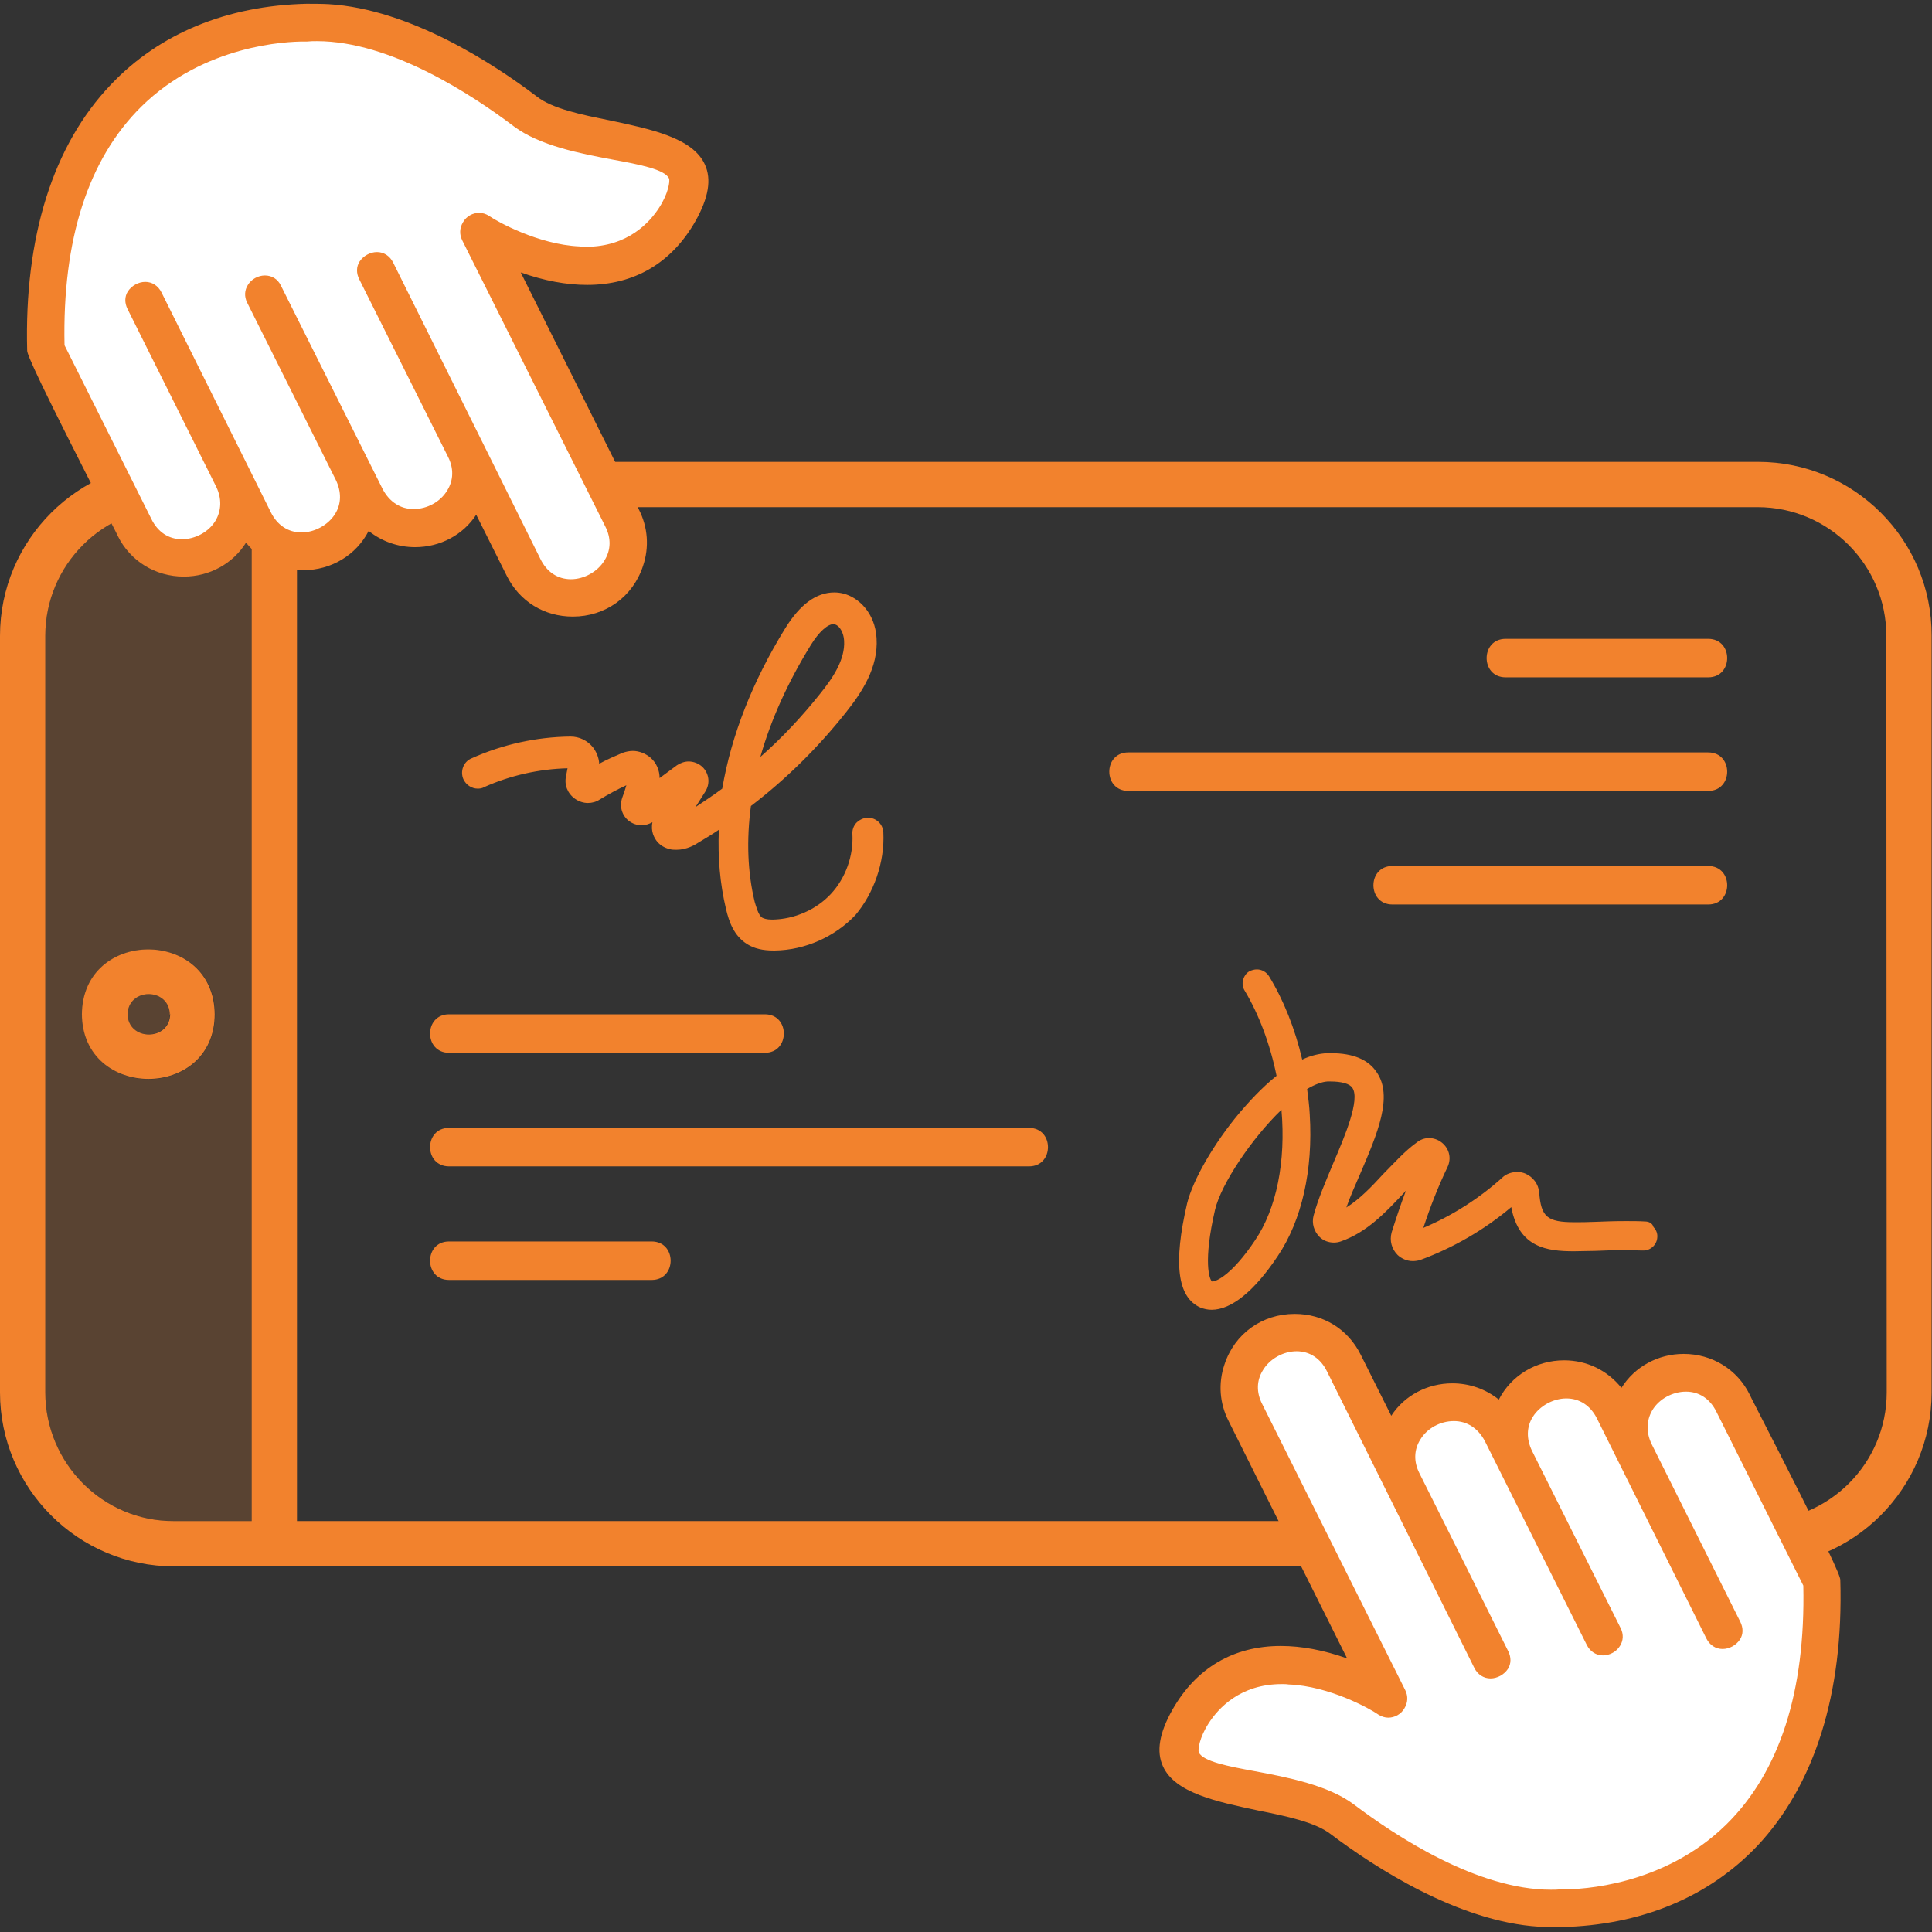 <?xml version="1.0" encoding="utf-8"?>
<!-- Generator: Adobe Illustrator 23.0.2, SVG Export Plug-In . SVG Version: 6.00 Build 0)  -->
<svg version="1.1"
	 id="圖層_1" image-rendering="optimizeQuality" shape-rendering="geometricPrecision" text-rendering="geometricPrecision" xmlns:xodm="http://www.corel.com/coreldraw/odm/2003"
	 xmlns="http://www.w3.org/2000/svg" xmlns:xlink="http://www.w3.org/1999/xlink" x="0px" y="0px" viewBox="0 0 512 512"
	 style="enable-background:new 0 0 512 512;" xml:space="preserve">
<rect x="0" y="0" width="512" height="512" fill="#333333" stroke="none"/>
<style type="text/css">
	.st0{fill-rule:evenodd;clip-rule:evenodd;fill:#F2822D;}
	.st1{opacity:0.2;fill-rule:evenodd;clip-rule:evenodd;fill:#F2822D;enable-background:new    ;}
	.st2{fill:#F2822D;}
	.st3{fill-rule:evenodd;clip-rule:evenodd;fill:#FFFFFF;}
</style>
<path class="st0" d="M66.7,409.1V128.4c0-7.9,12-7.9,12,0v280.8C78.7,417,66.7,417.1,66.7,409.1z"/>
<path class="st0" d="M21.7,268.6v0.4c0-23.2,35.2-23.2,35.2,0v-0.4C57,291.7,21.7,291.7,21.7,268.6z M45,269c0-7.4-11.2-7.4-11.2,0
	v-0.4c0,7.4,11.3,7.4,11.3,0L45,269L45,269z"/>
<path class="st1" d="M66.7,403.2V134.4H46.1c-18.8,0-34.1,15.3-34.1,34.1V369c0,18.8,15.3,34.1,34.1,34.1h20.6V403.2z M57,268.6
	c0,23.2-35.2,23.2-35.2,0v0.4c0-23.2,35.2-23.2,35.2,0V268.6z"/>
<path class="st1" d="M45,268.6v0.4c0-7.4-11.2-7.4-11.2,0v-0.4C33.8,276,45,275.9,45,268.6z"/>
<path class="st2" d="M465.9,122.4H46.1C20.7,122.4,0,143.1,0,168.5V369c0,25.4,20.7,46.1,46.1,46.1h257.5h1.8h16.7h3.1h140.6
	c25.5,0,46.1-20.7,46.1-46.1V168.5C512,143,491.3,122.4,465.9,122.4z M500,369c0,18.8-15.3,34.1-34.1,34.1H325.2h-3.1h-16.7h-1.8
	H46.1C27.3,403.2,12,387.8,12,369V168.5c0-18.8,15.3-34.1,34.1-34.1h419.7c18.8,0,34.1,15.3,34.1,34.1L500,369L500,369z"/>
<g>
	<path class="st2" d="M119,279h83.7c6.7,0,6.7-10.2,0-10.2H119C112.3,268.8,112.3,279,119,279z"/>
	<path class="st2" d="M272.7,298.9H119c-6.7,0-6.7,10.2,0,10.2h153.7C279.4,309.1,279.4,298.9,272.7,298.9z"/>
	<path class="st2" d="M172.7,329H119c-6.7,0-6.7,10.2,0,10.2h53.7C179.4,339.2,179.4,329,172.7,329z"/>
</g>
<g>
	<path class="st2" d="M452.7,229.5H369c-6.7,0-6.7,10.2,0,10.2h83.7C459.4,239.7,459.4,229.5,452.7,229.5z"/>
	<path class="st2" d="M299,209.6h153.7c6.7,0,6.7-10.2,0-10.2H299C292.3,199.4,292.3,209.6,299,209.6z"/>
	<path class="st2" d="M399,179.5h53.7c6.7,0,6.7-10.2,0-10.2H399C392.3,169.3,392.3,179.5,399,179.5z"/>
</g>
<path class="st2" d="M435.9,323.7c-1.6-0.1-3.3-0.1-5.1-0.1c-2.9,0-5.7,0.1-8.1,0.2c-2.1,0.1-3.9,0.1-5.4,0.1
	c-7.3,0-8.9-1.4-9.4-7.9c-0.2-2.2-1.6-4.1-3.7-5c-0.7-0.3-1.4-0.4-2.2-0.4c-1.4,0-2.9,0.5-3.9,1.5c-6.1,5.5-13.3,10.1-20.9,13.3
	c1.8-5.5,3.9-10.9,6.4-16.1c1.1-2.3,0.5-4.9-1.5-6.5c-1-0.8-2.2-1.2-3.4-1.2c-1.2,0-2.3,0.4-3.3,1.2c-3.3,2.4-6,5.5-8.8,8.3
	c-3.2,3.5-6.3,6.7-9.8,8.9c1-2.9,2.4-6,3.7-9c4.5-10.5,8.8-20.5,4.3-26.9c-2.2-3.3-6.2-5-12.1-5c-0.3,0-0.7,0-1,0
	c-2,0.1-4.3,0.6-6.6,1.7c-1.9-8.2-5-15.9-8.8-22.1c-0.7-1.1-1.9-1.8-3.2-1.8c-0.7,0-1.4,0.2-2,0.5c-0.9,0.5-1.4,1.4-1.7,2.3
	c-0.2,1-0.1,2,0.5,2.9c3.7,6.2,6.7,14.1,8.4,22.5c-4,3.2-7.5,7.1-9.8,9.8c-6.9,8.2-12.4,17.9-13.9,24c-3.7,15.9-2.6,24.9,3.5,27.6
	c1,0.4,2,0.6,3,0.6c5.2,0,11.3-4.9,17.5-14.2c6.4-9.5,9.4-22.8,8.5-37.5c-0.1-2.2-0.4-4.5-0.7-6.8c2-1.2,3.9-1.9,5.4-2
	c0.3,0,0.5,0,0.7,0c3.1,0,5.2,0.6,5.9,1.7c2.1,3.1-2,12.8-5,19.8c-2,4.8-4.1,9.6-5.3,14.1c-0.5,2,0.1,4.1,1.6,5.6
	c1,1,2.4,1.5,3.8,1.5c0.6,0,1.2-0.1,1.8-0.3c6.9-2.4,11.8-7.6,16.5-12.6c0.3-0.3,0.5-0.5,0.8-0.9c-1.4,3.7-2.6,7.3-3.8,11.1
	c-0.6,2.2,0,4.4,1.6,6c1.1,1,2.5,1.6,4,1.6c0.7,0,1.4-0.1,2-0.3c8.7-3.2,17-8,24.1-14c2,10.8,9.6,11.7,16.6,11.7
	c1.8,0,3.7-0.1,5.6-0.1c2.4-0.1,5-0.2,7.8-0.2c1.6,0,3.2,0.1,4.8,0.1c0.1,0,0.1,0,0.2,0c2,0,3.6-1.6,3.7-3.5c0.1-1-0.3-2-1-2.7
	C437.9,324.1,436.9,323.7,435.9,323.7z M332.6,328.7c-6,9-10.2,10.9-11.3,10.9h-0.1c-0.7-0.5-2.4-5.2,0.8-19
	c1.6-6.8,9.7-18.9,17.6-26.5C340.8,307.8,338.3,320.3,332.6,328.7z"/>
<path class="st3" d="M344.4,357.1c-5.1-0.4-10.5,3.1-11.8,8.2c0,0.6-0.1,1.1-0.2,1.7c-0.1,1.7,0.3,3.6,1.2,5.5l37.9,75.8
	c1.8,3.6-2.4,7.3-5.7,5.2c-0.1-0.1-12-7.5-24.4-8.3c-19.4-1.2-26.2,16.5-24.8,19.5c2.9,6.1,28.9,4.8,41.4,14.2
	c12,9.1,35.2,24.1,55.5,22.7c0.4,0,25.7,1.1,44.6-17.5c14.3-14.1,21.3-35.7,20.7-64.3l-23.1-46.2c-6.3-12.7-25.1-2.9-19,9.4
	l23.5,47.1c2.4,4.7-4.8,8.3-7.2,3.6l-29-58.4c-4.2-8.4-14.1-6.9-18.3-1.2c-0.2,0.4-0.4,0.7-0.6,0.9c-1.5,2.7-1.9,6.1,0,9.7l23.5,47
	c2.3,4.7-4.8,8.3-7.2,3.6l-27-54c-6.3-12.5-25.2-3-19,9.5l7.8,15.6l15.7,31.4c2.4,4.7-4.8,8.3-7.2,3.6L352.6,363
	c-1.5-3.1-3.8-4.8-6.3-5.5c-0.4,0-0.8,0-1.3-0.2C344.8,357.2,344.6,357.2,344.4,357.1L344.4,357.1z"/>
<path class="st2" d="M487.7,418.7c0-1.1-2.7-7.5-22.7-46.5c-0.6-1.2-1.1-2.1-1.3-2.6c-3.3-6.7-10-10.8-17.5-10.8
	c-6.8,0-13,3.4-16.5,9c-3.7-4.6-9.1-7.3-15.2-7.3c-7.4,0-14,4-17.3,10.4c-3.5-2.8-7.8-4.3-12.3-4.3c-6.6,0-12.7,3.2-16.2,8.6
	l-8.1-16.2c-3.4-6.8-9.9-10.8-17.5-10.8c-8.6,0-15.9,5.2-18.6,13.4c-1.7,5-1.3,10.3,1.1,15l31.4,62.9c-6.2-2.2-12.1-3.3-17.6-3.3
	c-12.5,0-22.4,5.8-28.7,16.9c-3.5,6.2-4.3,11.1-2.5,15c3.2,7.1,14.4,9.4,25.2,11.7c7.5,1.5,15.2,3.1,19.3,6.3
	c11.4,8.6,33.7,23.2,55.2,24.5c2,0.1,4.1,0.1,5.8,0.1h0.1c21.1-0.5,38.9-7.9,51.8-21.4C480.9,473.1,488.6,448.7,487.7,418.7z
	 M365,454.2L365,454.2l0.3,0.2c0.8,0.5,1.7,0.8,2.6,0.8c1.7,0,3.4-0.9,4.3-2.5c0.9-1.5,1-3.2,0.2-4.8l-37.9-75.8
	c-1.6-3.1-1.5-6.3,0.2-9c1.8-3,5.4-5,8.9-5c3.5,0,6.4,1.9,8.1,5.4l39,78.5c0.9,1.8,2.5,2.8,4.3,2.8c1.8,0,3.6-1,4.6-2.5
	c0.9-1.4,0.9-3.1,0.1-4.7L384,406.1l-7.8-15.6c-1.6-3.1-1.5-6.3,0.2-9c1.8-3,5.3-4.9,8.9-4.9c3.5,0,6.4,1.9,8.2,5.3l27,54
	c0.9,1.8,2.5,2.8,4.3,2.8c1.8,0,3.6-1,4.5-2.5c0.9-1.4,1-3.1,0.2-4.7l-23.5-47c-1.5-3.1-1.5-6.3,0.2-9c1.8-2.9,5.4-4.9,8.9-4.9
	c3.5,0,6.4,1.9,8.1,5.3l29,58.3c0.9,1.8,2.5,2.8,4.3,2.8c1.8,0,3.6-1,4.6-2.5c0.9-1.4,0.9-3.1,0.1-4.7l-23.5-47.1
	c-1.5-3.1-1.4-6.3,0.2-9c1.8-3,5.4-4.9,8.9-4.9c3.5,0,6.4,1.9,8.1,5.4l23,46c0.6,28.1-6.3,49.4-20.4,63.3
	c-16.7,16.4-38.7,17.2-43,17.2c-0.4,0-0.7,0-0.8,0l-0.1,0h0l0,0c-0.9,0.1-1.7,0.1-2.6,0.1c-19.5,0-41.1-14.2-52.2-22.6
	c-6.8-5.1-17.6-7.2-26.2-8.8c-7.1-1.3-13.8-2.6-14.9-5c-0.3-0.7,0.2-4,2.6-7.7c2.5-3.9,8.3-10.4,19.4-10.4c0.6,0,1.2,0,1.8,0.1
	C352.4,446.8,363.3,453,365,454.2z"/>
<path class="st3" d="M150.5,154.5c5.1,0.4,10.5-3.1,11.8-8.2c0-0.6,0.1-1.1,0.2-1.7c0.1-1.7-0.3-3.6-1.2-5.5l-37.9-75.8
	c-1.8-3.6,2.4-7.3,5.7-5.2c0.1,0.1,12,7.5,24.4,8.3c19.4,1.2,26.2-16.5,24.8-19.5c-2.9-6.1-28.9-4.8-41.4-14.2
	c-12-9.1-35.2-24.1-55.5-22.7C81,10,55.7,8.9,36.8,27.5C22.5,41.6,15.5,63.2,16.1,91.8L39.2,138c6.3,12.7,25.1,2.9,19-9.4L34.7,81.5
	c-2.4-4.7,4.8-8.3,7.2-3.6l29,58.4c4.2,8.4,14.1,6.9,18.3,1.2c0.2-0.4,0.4-0.7,0.6-0.9c1.5-2.7,1.9-6.1,0-9.7l-23.5-47
	c-2.3-4.7,4.8-8.3,7.2-3.6l27,54c6.3,12.5,25.2,3,19-9.5l-7.8-15.6L96,73.8c-2.4-4.7,4.8-8.3,7.2-3.6l39.1,78.4
	c1.5,3.1,3.8,4.8,6.3,5.5c0.4,0,0.8,0,1.3,0.2C150.1,154.4,150.3,154.4,150.5,154.5L150.5,154.5z"/>
<path class="st2" d="M7.2,92.9c0,1.1,2.7,7.5,22.7,46.5c0.6,1.2,1.1,2.1,1.3,2.6c3.3,6.7,10,10.8,17.5,10.8c6.8,0,13-3.4,16.5-9
	c3.7,4.6,9.1,7.3,15.2,7.3c7.4,0,14-4,17.3-10.4c3.5,2.8,7.8,4.3,12.3,4.3c6.6,0,12.7-3.2,16.2-8.6l8.1,16.2
	c3.4,6.8,9.9,10.8,17.5,10.8c8.6,0,15.9-5.2,18.6-13.4c1.7-5,1.3-10.3-1.1-15L138,72.2c6.2,2.2,12.1,3.3,17.6,3.3
	c12.5,0,22.4-5.8,28.7-16.9c3.5-6.2,4.3-11.1,2.5-15c-3.2-7.1-14.4-9.4-25.2-11.7c-7.5-1.5-15.2-3.1-19.3-6.3
	C131,17,108.7,2.4,87.1,1.1C85.1,1,83,1,81.3,1h-0.1C60.1,1.5,42.2,8.9,29.4,22.4C14,38.5,6.4,62.9,7.2,92.9z M129.9,57.4
	L129.9,57.4l-0.3-0.2c-0.8-0.5-1.7-0.8-2.6-0.8c-1.7,0-3.4,0.9-4.3,2.5c-0.9,1.5-1,3.2-0.2,4.8l37.9,75.8c1.6,3.1,1.5,6.3-0.2,9
	c-1.8,3-5.4,5-8.9,5c-3.5,0-6.4-1.9-8.1-5.4l-39-78.5c-0.9-1.8-2.5-2.8-4.3-2.8c-1.8,0-3.6,1-4.6,2.5c-0.9,1.4-0.9,3.1-0.1,4.7
	l15.7,31.4l7.8,15.6c1.6,3.1,1.5,6.3-0.2,9c-1.8,3-5.3,4.9-8.9,4.9c-3.5,0-6.4-1.9-8.2-5.3l-27-54C73.6,74,72.1,73,70.2,73
	c-1.8,0-3.6,1-4.5,2.5c-0.9,1.4-1,3.1-0.2,4.7l23.5,47c1.5,3.1,1.5,6.3-0.2,9c-1.8,2.9-5.4,4.9-8.9,4.9c-3.5,0-6.4-1.9-8.1-5.3
	l-29-58.3c-0.9-1.8-2.5-2.8-4.3-2.8c-1.8,0-3.6,1-4.6,2.5c-0.9,1.4-0.9,3.1-0.1,4.7l23.5,47.1c1.5,3.1,1.4,6.3-0.2,9
	c-1.8,3-5.4,4.9-8.9,4.9c-3.5,0-6.4-1.9-8.1-5.4l-23-46c-0.6-28.1,6.3-49.4,20.4-63.3c16.7-16.4,38.7-17.2,43-17.2
	c0.4,0,0.7,0,0.8,0l0.1,0h0l0,0c0.9-0.1,1.7-0.1,2.6-0.1c19.5,0,41.1,14.2,52.2,22.6c6.8,5.1,17.6,7.2,26.2,8.8
	c7.1,1.3,13.8,2.6,14.9,5c0.3,0.7-0.2,4-2.6,7.7c-2.5,3.9-8.3,10.4-19.4,10.4c-0.6,0-1.2,0-1.8-0.1
	C142.6,64.8,131.6,58.6,129.9,57.4z"/>
<path class="st2" d="M234.1,220.6c-0.1-2.2-1.9-3.9-4.1-3.9c-0.1,0-0.1,0-0.2,0c-1.1,0.1-2.1,0.6-2.9,1.4c-0.7,0.8-1.1,1.9-1,3
	c0.3,5.7-1.8,11.6-5.7,15.8c-3.9,4.2-9.7,6.7-15.4,6.8l-0.2,0c-1.5,0-2.2-0.3-2.6-0.5c-1.1-0.7-1.7-3.3-2-4.2
	c-1.9-7.9-2.2-16.4-1-25.4c9.3-7.1,17.7-15.4,25.1-24.7c4.3-5.4,8.7-12,8.2-19.8c-0.4-6.7-4.8-10.8-8.8-11.8
	c-0.8-0.2-1.6-0.3-2.4-0.3h0c-4.8,0-9.1,3.2-13,9.5c-8.7,14.1-14.3,28.4-16.7,42.5c-2.3,1.7-4.7,3.3-7.1,4.9l2.6-4.1
	c1.4-2.2,1-4.9-0.8-6.6c-1-0.9-2.3-1.4-3.6-1.4c-1.1,0-2.2,0.4-3.1,1l-4.6,3.4c0-2-0.8-4-2.4-5.4c-1.3-1.1-3-1.8-4.7-1.8
	c-0.9,0-1.8,0.2-2.7,0.5c-2.1,0.9-4.2,1.8-6.2,2.9c-0.1-1.6-0.7-3.1-1.7-4.4c-1.5-1.8-3.6-2.8-5.9-2.8l-0.1,0
	c-9,0.1-18,2.1-26.2,5.8c-2.1,0.9-3,3.4-2.1,5.5c0.7,1.5,2.2,2.5,3.8,2.5c0.6,0,1.2-0.1,1.7-0.4c6.9-3.1,14.5-4.8,22.1-5l-0.4,2.1
	c-0.5,2.3,0.4,4.6,2.4,6c1,0.7,2.2,1.1,3.4,1.1c1.1,0,2.2-0.3,3.1-0.9c2.3-1.4,4.7-2.7,7.1-3.8c-0.3,1.1-0.7,2.2-1.1,3.3
	c-0.8,2.3-0.1,4.7,1.8,6.2c1,0.7,2.1,1.1,3.3,1.1c1,0,2-0.3,2.9-0.8c-0.5,2.5,0.5,4.2,1.3,5.2c0.8,0.9,1.9,1.6,3.2,1.9
	c0.6,0.2,1.3,0.2,1.9,0.2c2.7,0,4.9-1.3,6.1-2.1c1.7-1,3.5-2.1,5.1-3.2c-0.3,7.3,0.3,14.3,1.9,21c0.8,3.4,2.1,7.1,5.6,9.3
	c1.9,1.2,4.2,1.7,7,1.7l0.3,0c8-0.1,15.9-3.6,21.4-9.4C231.5,236.8,234.5,228.6,234.1,220.6z M201.5,200.6
	c2.8-9.9,7.3-19.8,13.4-29.7c2.1-3.4,4.4-5.5,6-5.5c0.1,0,0.3,0,0.4,0.1c1.2,0.3,2.3,2.2,2.4,4.3c0.3,5-3,9.9-6.4,14.1
	C212.6,189.8,207.3,195.5,201.5,200.6z"/>
</svg>
